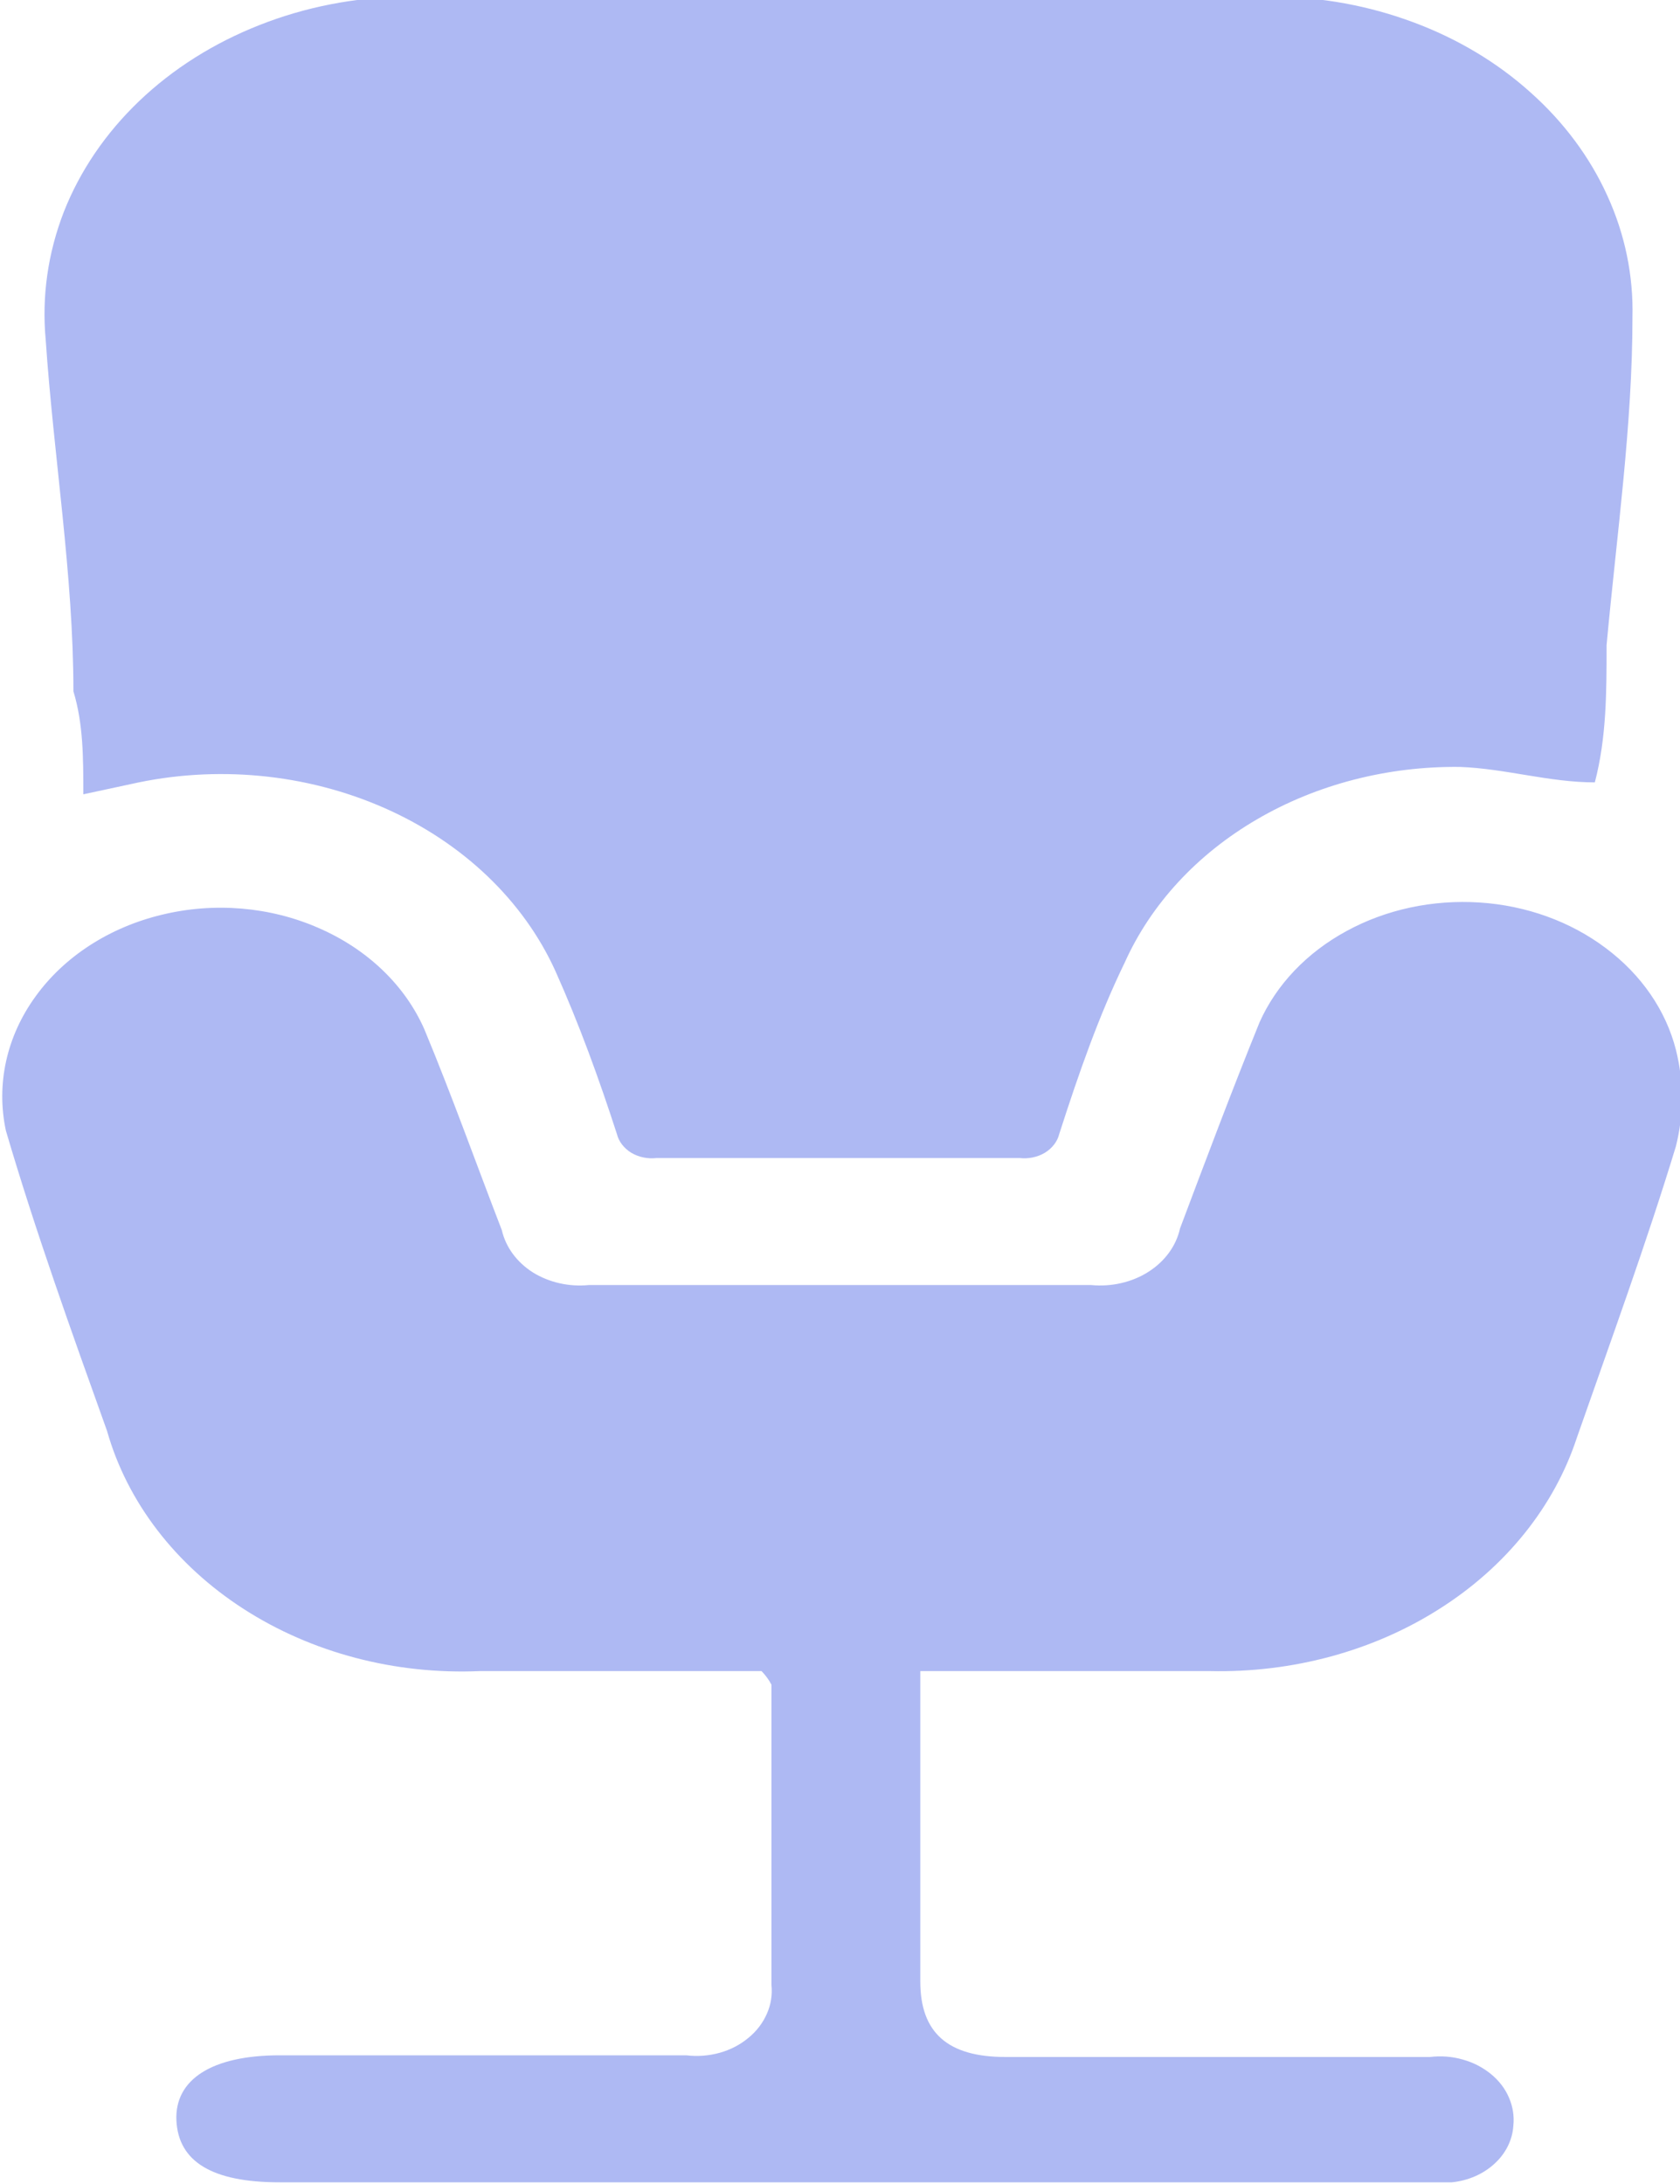 <?xml version="1.0" encoding="UTF-8"?> <svg xmlns="http://www.w3.org/2000/svg" width="10" height="13" viewBox="0 0 10 13" fill="none"><g clip-path="url(#clip0_1484_1843)"><path d="M0.496 4.728C0.496 4.514 0.496 4.309 0.437 4.115C0.437 3.421 0.319 2.716 0.272 2.022C0.248 1.765 0.285 1.506 0.38 1.261C0.476 1.017 0.629 0.792 0.829 0.601C1.03 0.409 1.273 0.256 1.545 0.149C1.816 0.042 2.11 -0.016 2.409 -0.02C4.133 -0.02 5.856 -0.02 7.58 -0.02C7.866 -0.018 8.148 0.034 8.411 0.132C8.673 0.229 8.911 0.371 9.109 0.549C9.308 0.726 9.464 0.936 9.568 1.166C9.673 1.396 9.723 1.642 9.717 1.889C9.717 2.533 9.623 3.186 9.563 3.84C9.563 4.115 9.563 4.391 9.493 4.657C9.221 4.657 8.961 4.575 8.69 4.565C8.26 4.56 7.838 4.669 7.482 4.877C7.125 5.085 6.851 5.382 6.695 5.729C6.541 6.046 6.423 6.383 6.305 6.75C6.294 6.795 6.263 6.835 6.219 6.862C6.175 6.888 6.122 6.899 6.069 6.893H3.908C3.855 6.899 3.802 6.888 3.758 6.862C3.714 6.835 3.683 6.795 3.672 6.75C3.566 6.423 3.448 6.097 3.306 5.78C3.115 5.359 2.753 5.014 2.287 4.809C1.821 4.604 1.285 4.553 0.78 4.667L0.496 4.728Z" fill="#AEB9F3"></path><path d="M4.533 9.947H2.857C2.352 9.969 1.855 9.838 1.45 9.577C1.045 9.316 0.757 8.941 0.637 8.517C0.425 7.925 0.212 7.332 0.035 6.73C-0.024 6.454 0.039 6.169 0.211 5.932C0.382 5.694 0.651 5.52 0.963 5.445C1.275 5.369 1.608 5.397 1.897 5.524C2.187 5.65 2.411 5.865 2.526 6.127C2.692 6.526 2.833 6.924 2.987 7.322C3.01 7.423 3.076 7.513 3.172 7.574C3.269 7.634 3.388 7.661 3.506 7.649H6.493C6.615 7.661 6.737 7.633 6.835 7.571C6.934 7.508 7.001 7.416 7.024 7.312C7.178 6.903 7.331 6.495 7.497 6.086C7.597 5.861 7.779 5.67 8.015 5.542C8.251 5.413 8.528 5.354 8.807 5.372C9.085 5.39 9.348 5.485 9.559 5.644C9.77 5.802 9.916 6.014 9.976 6.25C10.023 6.438 10.023 6.633 9.976 6.822C9.799 7.404 9.586 7.986 9.386 8.558C9.252 8.966 8.965 9.325 8.569 9.576C8.174 9.828 7.692 9.958 7.202 9.947H5.478V11.795C5.478 12.101 5.643 12.244 5.985 12.244H8.512C8.577 12.236 8.644 12.241 8.706 12.259C8.769 12.276 8.826 12.306 8.874 12.345C8.922 12.384 8.959 12.432 8.982 12.486C9.005 12.539 9.014 12.596 9.008 12.653C9.003 12.737 8.963 12.818 8.896 12.879C8.829 12.941 8.739 12.98 8.642 12.99H1.664C1.263 12.99 1.062 12.867 1.05 12.622C1.039 12.377 1.263 12.234 1.664 12.234H4.085C4.151 12.242 4.219 12.237 4.284 12.219C4.348 12.201 4.406 12.171 4.455 12.13C4.504 12.09 4.541 12.041 4.565 11.986C4.589 11.932 4.598 11.873 4.592 11.815V10.028C4.577 9.999 4.557 9.972 4.533 9.947Z" fill="#AEB9F3"></path></g><defs><clipPath id="clip0_1484_1843"><rect width="10" height="13" fill="white"></rect></clipPath></defs></svg> 